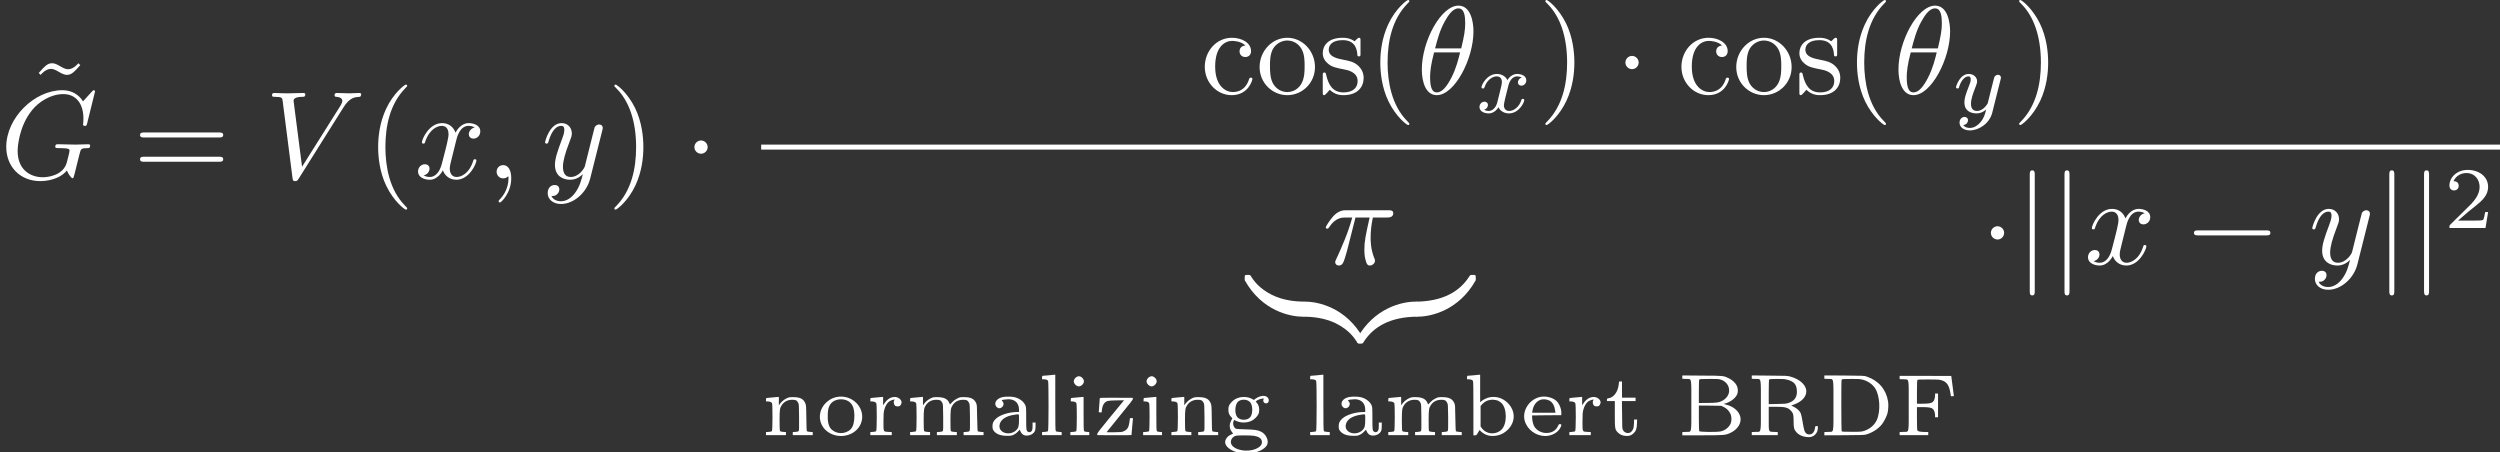 <?xml version='1.0' encoding='UTF-8'?>
<!-- This file was generated by dvisvgm 2.12 -->
<svg version='1.1' xmlns='http://www.w3.org/2000/svg' xmlns:xlink='http://www.w3.org/1999/xlink' width='298.775pt' height='54.057pt' viewBox='200.716 27.511 298.775 54.057'>
<rect x="200.716" y="27.511" width="298.775" height="54.057" fill="#333333" stroke="none"/>
<defs>
<path id='g6-122' d='M4.583-.917C4.583-1.186 4.583-1.196 4.374-1.196C3.357-1.196 1.116-.717-.239 1.714V1.873C-.239 2.122-.229 2.132 0 2.132C.189 2.132 .199 2.122 .249 2.052C1.066 .747 2.441 .04 4.463 0C4.583 0 4.583-.07 4.583-.279V-.917Z'/>
<path id='g6-123' d='M4.722 1.714C3.367-.727 1.126-1.196 .11-1.196C-.1-1.196-.1-1.186-.1-.917V-.279C-.1-.05-.1 0 .04 0C.648 .01 1.634 .09 2.531 .528C3.606 1.066 4.015 1.694 4.264 2.082C4.294 2.132 4.354 2.132 4.483 2.132C4.712 2.132 4.722 2.122 4.722 1.873V1.714Z'/>
<path id='g6-124' d='M4.583-.917C4.583-1.146 4.583-1.196 4.443-1.196C3.836-1.205 2.849-1.285 1.953-1.724C.877-2.262 .468-2.889 .219-3.278C.189-3.328 .13-3.328 0-3.328C-.229-3.328-.239-3.318-.239-3.068V-2.909C1.116-.468 3.357 0 4.374 0C4.583 0 4.583-.01 4.583-.279V-.917Z'/>
<path id='g6-125' d='M4.722-3.068C4.722-3.318 4.712-3.328 4.483-3.328C4.294-3.328 4.284-3.318 4.234-3.248C3.417-1.943 2.042-1.235 .02-1.196C-.1-1.196-.1-1.126-.1-.917V-.279C-.1-.01-.1 0 .11 0C1.126 0 3.367-.478 4.722-2.909V-3.068Z'/>
<path id='g4-40' d='M3.298 2.391C3.298 2.361 3.298 2.341 3.128 2.172C1.883 .917 1.564-.966 1.564-2.491C1.564-4.224 1.943-5.958 3.168-7.203C3.298-7.323 3.298-7.342 3.298-7.372C3.298-7.442 3.258-7.472 3.198-7.472C3.098-7.472 2.202-6.795 1.614-5.529C1.106-4.433 .986-3.328 .986-2.491C.986-1.714 1.096-.508 1.644 .618C2.242 1.843 3.098 2.491 3.198 2.491C3.258 2.491 3.298 2.461 3.298 2.391Z'/>
<path id='g4-41' d='M2.879-2.491C2.879-3.268 2.77-4.473 2.222-5.599C1.624-6.824 .767-7.472 .667-7.472C.608-7.472 .568-7.432 .568-7.372C.568-7.342 .568-7.323 .757-7.143C1.733-6.157 2.301-4.573 2.301-2.491C2.301-.787 1.933 .966 .697 2.222C.568 2.341 .568 2.361 .568 2.391C.568 2.451 .608 2.491 .667 2.491C.767 2.491 1.664 1.813 2.252 .548C2.76-.548 2.879-1.654 2.879-2.491Z'/>
<path id='g4-61' d='M6.844-3.258C6.994-3.258 7.183-3.258 7.183-3.457S6.994-3.656 6.854-3.656H.887C.747-3.656 .558-3.656 .558-3.457S.747-3.258 .897-3.258H6.844ZM6.854-1.325C6.994-1.325 7.183-1.325 7.183-1.524S6.994-1.724 6.844-1.724H.897C.747-1.724 .558-1.724 .558-1.524S.747-1.325 .887-1.325H6.854Z'/>
<path id='g4-99' d='M1.166-2.172C1.166-3.796 1.983-4.214 2.511-4.214C2.6-4.214 3.228-4.204 3.577-3.846C3.168-3.816 3.108-3.517 3.108-3.387C3.108-3.128 3.288-2.929 3.567-2.929C3.826-2.929 4.025-3.098 4.025-3.397C4.025-4.075 3.268-4.463 2.501-4.463C1.255-4.463 .339-3.387 .339-2.152C.339-.877 1.325 .11 2.481 .11C3.816 .11 4.134-1.086 4.134-1.186S4.035-1.285 4.005-1.285C3.915-1.285 3.895-1.245 3.875-1.186C3.587-.259 2.939-.139 2.57-.139C2.042-.139 1.166-.568 1.166-2.172Z'/>
<path id='g4-111' d='M4.692-2.132C4.692-3.407 3.696-4.463 2.491-4.463C1.245-4.463 .279-3.377 .279-2.132C.279-.847 1.315 .11 2.481 .11C3.686 .11 4.692-.867 4.692-2.132ZM2.491-.139C2.062-.139 1.624-.349 1.355-.807C1.106-1.245 1.106-1.853 1.106-2.212C1.106-2.6 1.106-3.138 1.345-3.577C1.614-4.035 2.082-4.244 2.481-4.244C2.919-4.244 3.347-4.025 3.606-3.597S3.866-2.59 3.866-2.212C3.866-1.853 3.866-1.315 3.646-.877C3.427-.428 2.989-.139 2.491-.139Z'/>
<path id='g4-115' d='M2.072-1.933C2.291-1.893 3.108-1.733 3.108-1.016C3.108-.508 2.76-.11 1.983-.11C1.146-.11 .787-.677 .598-1.524C.568-1.654 .558-1.694 .458-1.694C.329-1.694 .329-1.624 .329-1.445V-.13C.329 .04 .329 .11 .438 .11C.488 .11 .498 .1 .687-.09C.707-.11 .707-.13 .887-.319C1.325 .1 1.773 .11 1.983 .11C3.128 .11 3.587-.558 3.587-1.275C3.587-1.803 3.288-2.102 3.168-2.222C2.839-2.54 2.451-2.62 2.032-2.7C1.474-2.809 .807-2.939 .807-3.517C.807-3.866 1.066-4.274 1.923-4.274C3.019-4.274 3.068-3.377 3.088-3.068C3.098-2.979 3.188-2.979 3.208-2.979C3.337-2.979 3.337-3.029 3.337-3.218V-4.224C3.337-4.394 3.337-4.463 3.228-4.463C3.178-4.463 3.158-4.463 3.029-4.344C2.999-4.304 2.899-4.214 2.859-4.184C2.481-4.463 2.072-4.463 1.923-4.463C.707-4.463 .329-3.796 .329-3.238C.329-2.889 .488-2.61 .757-2.391C1.076-2.132 1.355-2.072 2.072-1.933Z'/>
<path id='g4-126' d='M4.144-6.506L3.985-6.655C3.985-6.645 3.606-6.177 3.168-6.177C2.939-6.177 2.69-6.326 2.521-6.426C2.252-6.585 2.072-6.655 1.903-6.655C1.524-6.655 1.335-6.436 .827-5.878L.986-5.729C.986-5.738 1.365-6.207 1.803-6.207C2.032-6.207 2.281-6.057 2.451-5.958C2.72-5.798 2.899-5.729 3.068-5.729C3.447-5.729 3.636-5.948 4.144-6.506Z'/>
<path id='g2-18' d='M4.533-4.981C4.533-5.639 4.354-7.024 3.337-7.024C1.953-7.024 .418-4.214 .418-1.933C.418-.996 .707 .11 1.614 .11C3.019 .11 4.533-2.75 4.533-4.981ZM1.474-3.616C1.644-4.254 1.843-5.051 2.242-5.758C2.511-6.247 2.879-6.804 3.328-6.804C3.816-6.804 3.875-6.167 3.875-5.599C3.875-5.111 3.796-4.603 3.557-3.616H1.474ZM3.467-3.298C3.357-2.839 3.148-1.993 2.77-1.275C2.421-.598 2.042-.11 1.614-.11C1.285-.11 1.076-.399 1.076-1.325C1.076-1.743 1.136-2.321 1.395-3.298H3.467Z'/>
<path id='g2-25' d='M2.64-3.716H3.766C3.437-2.242 3.347-1.813 3.347-1.146C3.347-.996 3.347-.727 3.427-.389C3.527 .05 3.636 .11 3.786 .11C3.985 .11 4.194-.07 4.194-.269C4.194-.329 4.194-.349 4.134-.488C3.846-1.205 3.846-1.853 3.846-2.132C3.846-2.66 3.915-3.198 4.025-3.716H5.161C5.29-3.716 5.649-3.716 5.649-4.055C5.649-4.294 5.44-4.294 5.25-4.294H1.913C1.694-4.294 1.315-4.294 .877-3.826C.528-3.437 .269-2.979 .269-2.929C.269-2.919 .269-2.829 .389-2.829C.468-2.829 .488-2.869 .548-2.949C1.036-3.716 1.614-3.716 1.813-3.716H2.381C2.062-2.511 1.524-1.305 1.106-.399C1.026-.249 1.026-.229 1.026-.159C1.026 .03 1.186 .11 1.315 .11C1.614 .11 1.694-.169 1.813-.538C1.953-.996 1.953-1.016 2.082-1.514L2.64-3.716Z'/>
<path id='g2-59' d='M2.022-.01C2.022-.667 1.773-1.056 1.385-1.056C1.056-1.056 .857-.807 .857-.528C.857-.259 1.056 0 1.385 0C1.504 0 1.634-.04 1.733-.13C1.763-.149 1.773-.159 1.783-.159S1.803-.149 1.803-.01C1.803 .727 1.455 1.325 1.126 1.654C1.016 1.763 1.016 1.783 1.016 1.813C1.016 1.883 1.066 1.923 1.116 1.923C1.225 1.923 2.022 1.156 2.022-.01Z'/>
<path id='g2-71' d='M7.572-6.924C7.572-6.954 7.552-7.024 7.462-7.024C7.432-7.024 7.422-7.014 7.313-6.904L6.615-6.137C6.526-6.276 6.067-7.024 4.961-7.024C2.74-7.024 .498-4.822 .498-2.511C.498-.927 1.604 .219 3.218 .219C3.656 .219 4.105 .13 4.463-.02C4.961-.219 5.151-.428 5.33-.628C5.42-.379 5.679-.01 5.778-.01C5.828-.01 5.848-.04 5.848-.05C5.868-.07 5.968-.448 6.017-.658L6.207-1.425C6.247-1.594 6.296-1.763 6.336-1.933C6.446-2.381 6.456-2.401 7.024-2.411C7.073-2.411 7.183-2.421 7.183-2.61C7.183-2.68 7.133-2.72 7.054-2.72C6.824-2.72 6.237-2.69 6.007-2.69C5.699-2.69 4.922-2.72 4.613-2.72C4.523-2.72 4.403-2.72 4.403-2.521C4.403-2.411 4.483-2.411 4.702-2.411C4.712-2.411 5.001-2.411 5.23-2.391C5.489-2.361 5.539-2.331 5.539-2.202C5.539-2.112 5.43-1.664 5.33-1.295C5.051-.199 3.756-.09 3.407-.09C2.451-.09 1.405-.658 1.405-2.182C1.405-2.491 1.504-4.134 2.55-5.43C3.088-6.107 4.055-6.715 5.041-6.715C6.057-6.715 6.645-5.948 6.645-4.792C6.645-4.394 6.615-4.384 6.615-4.284S6.725-4.184 6.765-4.184C6.894-4.184 6.894-4.204 6.944-4.384L7.572-6.924Z'/>
<path id='g2-86' d='M6.257-5.669C6.745-6.446 7.163-6.476 7.532-6.496C7.651-6.506 7.661-6.675 7.661-6.685C7.661-6.765 7.611-6.804 7.532-6.804C7.273-6.804 6.984-6.775 6.715-6.775C6.386-6.775 6.047-6.804 5.729-6.804C5.669-6.804 5.539-6.804 5.539-6.615C5.539-6.506 5.629-6.496 5.699-6.496C5.968-6.476 6.157-6.376 6.157-6.167C6.157-6.017 6.007-5.798 6.007-5.788L2.949-.927L2.271-6.197C2.271-6.366 2.501-6.496 2.959-6.496C3.098-6.496 3.208-6.496 3.208-6.695C3.208-6.785 3.128-6.804 3.068-6.804C2.67-6.804 2.242-6.775 1.833-6.775C1.654-6.775 1.465-6.785 1.285-6.785S.917-6.804 .747-6.804C.677-6.804 .558-6.804 .558-6.615C.558-6.496 .648-6.496 .807-6.496C1.365-6.496 1.375-6.406 1.405-6.157L2.192-.01C2.222 .189 2.262 .219 2.391 .219C2.55 .219 2.59 .169 2.67 .04L6.257-5.669Z'/>
<path id='g2-120' d='M3.328-3.009C3.387-3.268 3.616-4.184 4.314-4.184C4.364-4.184 4.603-4.184 4.812-4.055C4.533-4.005 4.334-3.756 4.334-3.517C4.334-3.357 4.443-3.168 4.712-3.168C4.932-3.168 5.25-3.347 5.25-3.746C5.25-4.264 4.663-4.403 4.324-4.403C3.746-4.403 3.397-3.875 3.278-3.646C3.029-4.304 2.491-4.403 2.202-4.403C1.166-4.403 .598-3.118 .598-2.869C.598-2.77 .697-2.77 .717-2.77C.797-2.77 .827-2.79 .847-2.879C1.186-3.935 1.843-4.184 2.182-4.184C2.371-4.184 2.72-4.095 2.72-3.517C2.72-3.208 2.55-2.54 2.182-1.146C2.022-.528 1.674-.11 1.235-.11C1.176-.11 .946-.11 .737-.239C.986-.289 1.205-.498 1.205-.777C1.205-1.046 .986-1.126 .837-1.126C.538-1.126 .289-.867 .289-.548C.289-.09 .787 .11 1.225 .11C1.883 .11 2.242-.588 2.271-.648C2.391-.279 2.75 .11 3.347 .11C4.374 .11 4.941-1.176 4.941-1.425C4.941-1.524 4.852-1.524 4.822-1.524C4.732-1.524 4.712-1.484 4.692-1.415C4.364-.349 3.686-.11 3.367-.11C2.979-.11 2.819-.428 2.819-.767C2.819-.986 2.879-1.205 2.989-1.644L3.328-3.009Z'/>
<path id='g2-121' d='M4.842-3.796C4.882-3.935 4.882-3.955 4.882-4.025C4.882-4.204 4.742-4.294 4.593-4.294C4.493-4.294 4.334-4.234 4.244-4.085C4.224-4.035 4.144-3.726 4.105-3.547C4.035-3.288 3.965-3.019 3.905-2.75L3.457-.956C3.417-.807 2.989-.11 2.331-.11C1.823-.11 1.714-.548 1.714-.917C1.714-1.375 1.883-1.993 2.222-2.869C2.381-3.278 2.421-3.387 2.421-3.587C2.421-4.035 2.102-4.403 1.604-4.403C.658-4.403 .289-2.959 .289-2.869C.289-2.77 .389-2.77 .408-2.77C.508-2.77 .518-2.79 .568-2.949C.837-3.885 1.235-4.184 1.574-4.184C1.654-4.184 1.823-4.184 1.823-3.866C1.823-3.616 1.724-3.357 1.654-3.168C1.255-2.112 1.076-1.544 1.076-1.076C1.076-.189 1.704 .11 2.291 .11C2.68 .11 3.019-.06 3.298-.339C3.168 .179 3.049 .667 2.65 1.196C2.391 1.534 2.012 1.823 1.554 1.823C1.415 1.823 .966 1.793 .797 1.405C.956 1.405 1.086 1.405 1.225 1.285C1.325 1.196 1.425 1.066 1.425 .877C1.425 .568 1.156 .528 1.056 .528C.827 .528 .498 .687 .498 1.176C.498 1.674 .936 2.042 1.554 2.042C2.58 2.042 3.606 1.136 3.885 .01L4.842-3.796Z'/>
<path id='g0-66' d='M.418-4.638V-4.505L.718-4.491C1.186-4.47 1.137-4.714 1.137-2.378C1.137-.049 1.186-.293 .718-.272L.418-.258V-.126V0H1.995C3.78 0 3.857-.007 4.282-.209C4.721-.425 5.021-.795 5.056-1.172C5.119-1.75 4.624-2.28 3.87-2.455L3.71-2.497L3.87-2.545C4.268-2.671 4.631-2.943 4.77-3.229C4.875-3.438 4.868-3.731 4.756-3.961C4.652-4.184 4.394-4.414 4.115-4.547C3.689-4.749 3.745-4.749 2.001-4.756L.418-4.77ZM3.445-4.449C3.877-4.324 4.149-3.982 4.149-3.564C4.149-3.236 3.947-2.936 3.599-2.748C3.347-2.608 3.117-2.58 2.392-2.58L1.736-2.573V-3.487C1.736-3.982 1.75-4.407 1.757-4.421C1.799-4.484 1.869-4.491 2.58-4.491C3.138-4.498 3.32-4.484 3.445-4.449ZM3.724-2.253C3.954-2.141 4.142-1.953 4.254-1.709C4.359-1.478 4.359-1.13 4.261-.921C4.115-.621 3.836-.398 3.487-.314C3.222-.244 1.813-.258 1.764-.328C1.75-.356 1.736-.795 1.736-1.374V-2.371L2.629-2.364L3.522-2.35Z'/>
<path id='g0-68' d='M.384-4.638V-4.505L.683-4.491C1.158-4.47 1.109-4.714 1.109-2.378C1.109-.049 1.158-.293 .683-.272L.384-.258V-.126V0L1.967-.007C3.375-.014 3.571-.021 3.731-.07C4.205-.209 4.659-.502 4.944-.844C5.126-1.06 5.342-1.492 5.412-1.75S5.502-2.434 5.461-2.699C5.307-3.654 4.7-4.366 3.759-4.679C3.557-4.749 3.536-4.749 1.967-4.763L.384-4.77ZM3.368-4.449C3.794-4.359 4.198-4.094 4.421-3.759C4.812-3.166 4.882-1.925 4.561-1.213C4.38-.823 4.038-.523 3.585-.363C3.34-.286 3.333-.279 2.566-.279C1.911-.279 1.792-.286 1.764-.328C1.73-.377 1.723-4.373 1.757-4.421C1.799-4.484 1.869-4.491 2.518-4.491C2.971-4.498 3.222-4.484 3.368-4.449Z'/>
<path id='g0-70' d='M.384-4.603V-4.477L.683-4.463C1.158-4.435 1.109-4.686 1.109-2.364C1.109-.049 1.158-.293 .683-.272L.384-.258V-.133V-.014H1.527H2.664V-.139V-.265H2.392C2.043-.272 1.855-.307 1.806-.377C1.778-.418 1.764-.635 1.764-1.339V-2.246H2.197C2.699-2.246 2.901-2.211 3.027-2.106C3.131-2.022 3.208-1.799 3.208-1.583V-1.437H3.327H3.445V-2.378V-3.327H3.327H3.208V-3.18C3.208-2.964 3.131-2.741 3.027-2.657C2.901-2.552 2.699-2.518 2.197-2.518H1.764V-3.438C1.764-3.968 1.778-4.38 1.799-4.407C1.82-4.442 1.953-4.449 2.657-4.449C3.375-4.449 3.522-4.442 3.696-4.394C4.135-4.275 4.331-3.996 4.435-3.333L4.47-3.117H4.589C4.652-3.117 4.707-3.117 4.707-3.124S4.659-3.487 4.603-3.926S4.498-4.728 4.498-4.728C4.498-4.735 3.571-4.735 2.441-4.735H.384Z'/>
<path id='g0-82' d='M.384-4.638V-4.505L.683-4.491C1.158-4.47 1.109-4.714 1.109-2.378C1.109-.049 1.158-.293 .683-.272L.384-.258V-.133V-.014H1.423H2.455V-.133V-.258L2.155-.272C1.702-.293 1.736-.209 1.736-1.339V-2.273H2.301C3.055-2.273 3.285-2.211 3.529-1.932C3.689-1.75 3.717-1.639 3.717-1.13C3.717-.586 3.752-.453 3.954-.23C4.184 .014 4.533 .146 4.944 .146C5.328 .146 5.642-.167 5.649-.565V-.732H5.544C5.447-.732 5.44-.732 5.419-.572C5.37-.23 5.182-.042 4.924-.07C4.756-.084 4.638-.195 4.575-.384C4.547-.46 4.484-.767 4.435-1.067C4.387-1.374 4.324-1.667 4.289-1.75C4.205-1.939 3.975-2.155 3.731-2.273L3.529-2.371L3.724-2.441C4.317-2.65 4.693-3.02 4.728-3.445C4.77-3.954 4.254-4.463 3.459-4.679C3.236-4.742 3.152-4.749 1.806-4.756L.384-4.77ZM3.131-4.449C3.257-4.428 3.438-4.366 3.543-4.31C3.822-4.163 3.947-3.961 3.975-3.599C4.024-3.068 3.801-2.734 3.299-2.573C3.124-2.518 3.013-2.504 2.42-2.497L1.736-2.483V-3.438C1.736-3.961 1.75-4.407 1.757-4.421C1.799-4.484 1.869-4.491 2.385-4.491C2.72-4.498 2.978-4.484 3.131-4.449Z'/>
<path id='g0-97' d='M1.269-3.055C.886-2.992 .628-2.769 .628-2.504C.628-2.329 .788-2.155 .955-2.155C1.06-2.155 1.193-2.239 1.241-2.336C1.311-2.462 1.297-2.587 1.213-2.692C1.172-2.741 1.137-2.79 1.137-2.797C1.137-2.824 1.506-2.873 1.681-2.873C2.197-2.873 2.518-2.559 2.518-2.043V-1.855H2.371C1.736-1.855 1.018-1.632 .697-1.339C.474-1.137 .404-.976 .404-.732C.404-.551 .411-.502 .481-.391C.676-.098 1.039 .042 1.569 .042C1.883 .042 1.911 .035 2.106-.049C2.232-.112 2.35-.202 2.434-.3L2.573-.446L2.65-.286C2.776-.021 3.006 .07 3.327 0C3.529-.042 3.71-.181 3.78-.335C3.822-.432 3.836-.53 3.836-.739V-1.018H3.717H3.599V-.746C3.599-.432 3.557-.321 3.424-.265C3.347-.237 3.32-.237 3.243-.279C3.096-.356 3.089-.404 3.089-1.374C3.089-2.246 3.082-2.267 3.013-2.413C2.873-2.706 2.545-2.95 2.148-3.041C1.946-3.089 1.513-3.096 1.269-3.055ZM2.518-1.248C2.518-.746 2.476-.586 2.308-.418C1.806 .077 .893-.174 .962-.788C1.011-1.241 1.458-1.548 2.204-1.646C2.552-1.695 2.518-1.736 2.518-1.248Z'/>
<path id='g0-98' d='M.809-4.777C.586-4.756 .384-4.742 .363-4.742C.342-4.735 .328-4.686 .328-4.603V-4.463H.439C.628-4.463 .76-4.414 .802-4.331C.83-4.275 .837-3.675 .837-2.127V0H.955C1.067 0 1.081 0 1.2-.209L1.325-.418L1.451-.3C1.799 .014 2.218 .119 2.734 .014C3.041-.042 3.313-.195 3.557-.425C4.198-1.039 4.212-1.932 3.585-2.566C3.18-2.971 2.671-3.131 2.12-3.027C1.918-2.985 1.632-2.852 1.485-2.727L1.374-2.629V-3.731V-4.826H1.297C1.248-4.819 1.032-4.798 .809-4.777ZM2.79-2.762C2.859-2.727 2.978-2.657 3.048-2.594C3.536-2.169 3.543-.872 3.055-.432C2.587-.014 1.869-.077 1.513-.565L1.409-.704V-1.52V-2.336L1.534-2.476C1.771-2.734 2.078-2.852 2.441-2.831C2.559-2.824 2.713-2.797 2.79-2.762Z'/>
<path id='g0-101' d='M1.471-3.041C.642-2.817 .105-1.946 .307-1.172C.502-.46 1.193 .056 1.946 .056C2.476 .056 2.978-.223 3.173-.642C3.257-.823 3.25-.879 3.131-.893C3.041-.9 3.034-.886 2.943-.704C2.79-.398 2.518-.223 2.148-.188C1.688-.146 1.227-.384 1.046-.76C.969-.914 .9-1.248 .9-1.444V-1.583L2.057-1.597L3.222-1.604L3.229-1.743C3.25-2.057 3.089-2.483 2.859-2.72C2.545-3.027 1.946-3.166 1.471-3.041ZM2.287-2.762C2.538-2.622 2.685-2.357 2.741-1.939L2.762-1.799H1.834H.907L.928-1.953C.997-2.392 1.241-2.72 1.597-2.838C1.792-2.901 2.099-2.866 2.287-2.762Z'/>
<path id='g0-103' d='M3.02-3.089C2.929-3.062 2.783-2.985 2.699-2.929L2.552-2.817L2.42-2.894C2.043-3.103 1.499-3.11 1.102-2.901C.921-2.81 .69-2.587 .6-2.413C.537-2.287 .523-2.218 .523-2.036C.523-1.785 .586-1.618 .753-1.451L.837-1.36L.746-1.172C.579-.851 .593-.537 .802-.272C.858-.202 .9-.139 .893-.133S.823-.098 .746-.063C.467 .049 .265 .307 .265 .544C.265 .872 .649 1.193 1.22 1.353C1.555 1.444 2.371 1.444 2.699 1.353C3.138 1.234 3.473 1.011 3.605 .767C3.773 .425 3.522-.112 3.103-.3C2.81-.425 2.643-.453 1.904-.474C1.416-.488 1.158-.502 1.116-.53C.941-.628 .851-.914 .934-1.116L.983-1.227L1.102-1.165C1.492-.969 2.015-.969 2.399-1.172C2.58-1.262 2.81-1.485 2.901-1.66C2.964-1.785 2.978-1.855 2.978-2.036C2.978-2.28 2.915-2.448 2.769-2.608C2.699-2.685 2.699-2.685 2.748-2.734C2.831-2.81 3.055-2.901 3.215-2.922C3.354-2.943 3.361-2.943 3.327-2.88C3.25-2.727 3.354-2.545 3.522-2.545C3.71-2.545 3.801-2.748 3.703-2.936C3.599-3.138 3.354-3.194 3.02-3.089ZM2.085-2.762C2.155-2.727 2.239-2.664 2.273-2.615C2.476-2.364 2.476-1.709 2.273-1.458C2.05-1.165 1.458-1.165 1.227-1.458C.99-1.757 1.046-2.504 1.318-2.706C1.527-2.859 1.855-2.88 2.085-2.762ZM2.58 .042C2.971 .112 3.166 .258 3.194 .502C3.264 .983 2.371 1.353 1.541 1.179C1.158 1.102 .914 .962 .781 .753C.628 .495 .774 .153 1.095 .042C1.255-.007 2.267-.007 2.58 .042Z'/>
<path id='g0-105' d='M.872-4.645C.753-4.575 .656-4.421 .656-4.303C.656-4.115 .872-3.898 1.06-3.898C1.255-3.898 1.465-4.115 1.465-4.303S1.255-4.707 1.06-4.707C1.011-4.707 .928-4.679 .872-4.645ZM.879-3.013C.669-2.992 .474-2.971 .453-2.971C.432-2.964 .418-2.915 .418-2.831V-2.699H.53C.697-2.699 .823-2.643 .865-2.559C.914-2.441 .907-.418 .858-.342C.83-.3 .76-.286 .6-.272L.384-.258V-.133V-.014H1.137H1.89V-.133V-.258L1.702-.272C1.569-.279 1.506-.3 1.478-.342C1.444-.391 1.437-.649 1.437-1.73V-3.055H1.353C1.311-3.048 1.095-3.034 .879-3.013Z'/>
<path id='g0-108' d='M.879-4.777C.669-4.756 .467-4.742 .439-4.742C.398-4.735 .384-4.707 .384-4.603V-4.463H.516C.697-4.463 .823-4.414 .865-4.331C.914-4.212 .914-.418 .858-.342C.83-.3 .76-.286 .6-.272L.384-.258V-.133V-.014H1.165H1.946V-.133V-.258L1.73-.272C1.569-.286 1.506-.3 1.478-.342C1.444-.391 1.437-.823 1.437-2.615V-4.826H1.353C1.311-4.819 1.095-4.798 .879-4.777Z'/>
<path id='g0-109' d='M.851-3.013C.635-2.992 .446-2.971 .425-2.971C.398-2.964 .384-2.915 .384-2.831V-2.699H.502C.683-2.699 .823-2.643 .865-2.559C.914-2.441 .914-.418 .858-.342C.83-.3 .76-.286 .6-.272L.384-.258V-.133V-.014H1.179H1.974V-.133V-.258L1.764-.272C1.597-.286 1.534-.3 1.506-.342S1.465-.579 1.465-1.179C1.465-2.043 1.485-2.176 1.646-2.413C1.834-2.685 2.12-2.831 2.476-2.831C2.762-2.831 2.845-2.79 2.95-2.587C3.006-2.476 3.013-2.413 3.02-1.437C3.027-.593 3.02-.391 2.992-.349C2.957-.3 2.894-.286 2.734-.272L2.518-.258V-.133V-.014H3.313H4.108V-.133V-.258L3.891-.272C3.731-.286 3.668-.3 3.633-.342C3.605-.384 3.599-.579 3.599-1.179C3.599-2.043 3.619-2.176 3.78-2.413C3.961-2.685 4.247-2.831 4.61-2.831C4.889-2.831 4.972-2.79 5.077-2.587C5.14-2.476 5.14-2.413 5.154-1.437C5.161-.593 5.154-.391 5.119-.349C5.084-.3 5.028-.286 4.861-.272L4.645-.258V-.133V-.014H5.44H6.235V-.133V-.258L6.025-.272C5.907-.279 5.795-.307 5.774-.321C5.753-.349 5.739-.656 5.726-1.388C5.712-2.385 5.712-2.413 5.642-2.573C5.488-2.908 5.216-3.041 4.693-3.041C4.366-3.041 4.352-3.041 4.129-2.929C3.968-2.845 3.857-2.769 3.731-2.636C3.64-2.532 3.557-2.455 3.557-2.462C3.55-2.469 3.522-2.532 3.494-2.601C3.361-2.901 3.068-3.041 2.559-3.041C2.253-3.041 2.218-3.034 2.029-2.95C1.82-2.845 1.625-2.685 1.492-2.504L1.409-2.385V-2.72V-3.055H1.325C1.276-3.048 1.067-3.034 .851-3.013Z'/>
<path id='g0-110' d='M.851-3.013C.635-2.992 .446-2.971 .425-2.971C.398-2.964 .384-2.915 .384-2.831V-2.699H.502C.683-2.699 .823-2.643 .865-2.559C.914-2.441 .914-.418 .858-.342C.83-.3 .76-.286 .6-.272L.384-.258V-.133V-.014H1.179H1.974V-.133V-.258L1.764-.272C1.597-.286 1.534-.3 1.506-.342S1.465-.579 1.465-1.179C1.465-2.043 1.485-2.176 1.646-2.413C1.834-2.685 2.12-2.831 2.476-2.831C2.762-2.831 2.845-2.79 2.95-2.587C3.006-2.476 3.013-2.413 3.02-1.437C3.027-.593 3.02-.391 2.992-.349C2.957-.3 2.894-.286 2.734-.272L2.518-.258V-.133V-.014H3.313H4.108V-.133V-.258L3.891-.272C3.78-.279 3.668-.307 3.647-.321C3.619-.349 3.605-.656 3.599-1.388C3.585-2.385 3.578-2.413 3.508-2.573C3.361-2.908 3.082-3.041 2.559-3.041C2.253-3.041 2.218-3.034 2.029-2.95C1.82-2.845 1.625-2.685 1.492-2.504L1.409-2.385V-2.72V-3.055H1.325C1.276-3.048 1.067-3.034 .851-3.013Z'/>
<path id='g0-111' d='M1.569-3.041C.969-2.908 .453-2.406 .314-1.82C.153-1.137 .488-.453 1.144-.133C1.667 .119 2.26 .119 2.783-.133C3.752-.614 3.947-1.813 3.18-2.58C2.762-2.999 2.162-3.173 1.569-3.041ZM2.399-2.79C2.831-2.622 3.027-2.232 3.027-1.541C3.027-1.046 2.929-.69 2.741-.495C2.329-.07 1.59-.07 1.179-.495C.969-.718 .879-1.116 .907-1.695C.921-2.078 .976-2.273 1.123-2.49C1.36-2.831 1.932-2.971 2.399-2.79Z'/>
<path id='g0-114' d='M.788-3.013C.579-2.992 .384-2.971 .363-2.971C.342-2.964 .328-2.915 .328-2.831V-2.699H.439C.628-2.699 .76-2.643 .802-2.559C.858-2.441 .851-.418 .795-.342C.767-.3 .704-.286 .544-.272L.328-.258V-.133V-.014H1.179H2.036V-.133V-.258L1.764-.272C1.36-.293 1.374-.251 1.374-1.088C1.374-1.688 1.388-1.82 1.437-2.022C1.506-2.301 1.646-2.545 1.799-2.671C1.918-2.762 2.12-2.845 2.225-2.845C2.273-2.845 2.273-2.838 2.232-2.783C2.148-2.657 2.204-2.406 2.336-2.336C2.406-2.294 2.594-2.294 2.671-2.336C2.741-2.378 2.817-2.525 2.817-2.629C2.817-2.845 2.545-3.055 2.273-3.055C1.967-3.055 1.674-2.88 1.471-2.573L1.346-2.392V-2.72V-3.055H1.262C1.22-3.048 1.004-3.034 .788-3.013Z'/>
<path id='g0-116' d='M1.165-4.191C1.165-4.135 1.144-3.996 1.123-3.884C1.011-3.368 .711-3.006 .328-2.95C.216-2.929 .209-2.922 .209-2.824V-2.727H.523H.837V-1.709C.837-.537 .844-.467 1.067-.237C1.227-.063 1.437 .028 1.702 .049C1.974 .07 2.12 .021 2.301-.133C2.518-.328 2.587-.502 2.601-.921L2.615-1.255H2.49H2.371L2.364-.934C2.35-.663 2.336-.586 2.273-.46C2.176-.258 2.036-.167 1.848-.181C1.674-.202 1.562-.279 1.478-.432C1.423-.544 1.423-.621 1.416-1.639L1.402-2.727H1.946H2.49V-2.859V-2.999H1.946H1.409V-3.64V-4.289H1.283C1.172-4.289 1.165-4.282 1.165-4.191Z'/>
<path id='g0-122' d='M.474-2.957C.474-2.936 .453-2.685 .432-2.399C.404-2.106 .391-1.862 .391-1.848C.384-1.834 .439-1.827 .502-1.827H.621L.642-2.015C.669-2.26 .753-2.483 .858-2.587C1.025-2.748 1.13-2.769 1.792-2.783L2.406-2.79L2.273-2.629C2.197-2.545 1.716-1.953 1.2-1.325C.404-.356 .265-.167 .272-.098L.279-.014L1.639-.007C2.385 0 2.999-.007 2.999-.021C2.999-.028 3.027-.335 3.055-.683C3.089-1.039 3.117-1.339 3.117-1.353S3.062-1.374 2.999-1.374C2.929-1.374 2.873-1.367 2.873-1.346C2.873-1.227 2.803-.83 2.755-.704C2.685-.516 2.58-.411 2.378-.321C2.246-.258 2.176-.251 1.625-.244C1.29-.237 1.018-.237 1.018-.251C1.018-.258 1.492-.844 2.064-1.548C2.908-2.573 3.117-2.845 3.11-2.908L3.103-2.985L1.792-2.992C.746-2.999 .474-2.992 .474-2.957Z'/>
<path id='g1-0' d='M6.565-2.291C6.735-2.291 6.914-2.291 6.914-2.491S6.735-2.69 6.565-2.69H1.176C1.006-2.69 .827-2.69 .827-2.491S1.006-2.291 1.176-2.291H6.565Z'/>
<path id='g1-1' d='M1.913-2.491C1.913-2.78 1.674-3.019 1.385-3.019S.857-2.78 .857-2.491S1.096-1.963 1.385-1.963S1.913-2.202 1.913-2.491Z'/>
<path id='g1-106' d='M1.584-7.113C1.584-7.293 1.584-7.472 1.385-7.472S1.186-7.293 1.186-7.113V2.132C1.186 2.311 1.186 2.491 1.385 2.491S1.584 2.311 1.584 2.132V-7.113Z'/>
<path id='g3-120' d='M1.736-.739C1.667-.502 1.437-.126 1.081-.126C1.06-.126 .851-.126 .704-.223C.99-.314 1.011-.565 1.011-.607C1.011-.76 .893-.865 .732-.865C.537-.865 .335-.697 .335-.439C.335-.091 .725 .07 1.067 .07C1.388 .07 1.674-.133 1.848-.425C2.015-.056 2.399 .07 2.678 .07C3.48 .07 3.905-.802 3.905-.997C3.905-1.088 3.815-1.088 3.794-1.088C3.696-1.088 3.689-1.053 3.661-.969C3.515-.488 3.096-.126 2.706-.126C2.427-.126 2.28-.314 2.28-.579C2.28-.76 2.448-1.395 2.643-2.169C2.783-2.706 3.096-2.88 3.327-2.88C3.34-2.88 3.557-2.88 3.703-2.783C3.48-2.72 3.396-2.525 3.396-2.399C3.396-2.246 3.515-2.141 3.675-2.141S4.066-2.273 4.066-2.566C4.066-2.957 3.619-3.075 3.34-3.075C2.992-3.075 2.713-2.845 2.559-2.58C2.434-2.866 2.113-3.075 1.723-3.075C.941-3.075 .495-2.218 .495-2.008C.495-1.918 .593-1.918 .614-1.918C.704-1.918 .711-1.946 .746-2.036C.921-2.58 1.36-2.88 1.702-2.88C1.932-2.88 2.12-2.755 2.12-2.42C2.12-2.28 2.036-1.932 1.974-1.695L1.736-.739Z'/>
<path id='g3-121' d='M3.877-2.629C3.905-2.727 3.905-2.741 3.905-2.783C3.905-2.922 3.794-3.006 3.675-3.006C3.599-3.006 3.466-2.971 3.389-2.838C3.368-2.797 3.313-2.573 3.278-2.434L3.131-1.855C3.089-1.688 2.873-.809 2.852-.732C2.845-.732 2.538-.126 1.995-.126C1.52-.126 1.52-.579 1.52-.704C1.52-1.081 1.681-1.52 1.89-2.057C1.974-2.28 2.008-2.364 2.008-2.483C2.008-2.817 1.723-3.075 1.346-3.075C.642-3.075 .328-2.127 .328-2.008C.328-1.918 .425-1.918 .446-1.918C.544-1.918 .551-1.953 .572-2.029C.746-2.608 1.046-2.88 1.325-2.88C1.444-2.88 1.499-2.803 1.499-2.636C1.499-2.476 1.437-2.322 1.402-2.232C1.067-1.381 .997-1.123 .997-.816C.997-.697 .997-.37 1.269-.146C1.485 .035 1.778 .07 1.967 .07C2.246 .07 2.497-.035 2.727-.244C2.636 .139 2.559 .432 2.267 .781C2.078 .997 1.799 1.227 1.43 1.227C1.381 1.227 1.053 1.227 .907 .997C1.283 .955 1.283 .621 1.283 .614C1.283 .391 1.081 .349 1.011 .349C.837 .349 .607 .488 .607 .809C.607 1.165 .941 1.423 1.437 1.423C2.141 1.423 2.999 .879 3.215 .007L3.877-2.629Z'/>
<path id='g5-50' d='M3.522-1.269H3.285C3.264-1.116 3.194-.704 3.103-.635C3.048-.593 2.511-.593 2.413-.593H1.13C1.862-1.241 2.106-1.437 2.525-1.764C3.041-2.176 3.522-2.608 3.522-3.271C3.522-4.115 2.783-4.631 1.89-4.631C1.025-4.631 .439-4.024 .439-3.382C.439-3.027 .739-2.992 .809-2.992C.976-2.992 1.179-3.11 1.179-3.361C1.179-3.487 1.13-3.731 .767-3.731C.983-4.226 1.458-4.38 1.785-4.38C2.483-4.38 2.845-3.836 2.845-3.271C2.845-2.664 2.413-2.183 2.19-1.932L.509-.272C.439-.209 .439-.195 .439 0H3.313L3.522-1.269Z'/>
</defs>
<g id='page1' transform='matrix(1.5 0 0 1.5 0 0)'>
<g fill='#fff'>
<use x='136.067' y='30.034' xlink:href='#g4-126'/>
<use x='133.811' y='32.552' xlink:href='#g2-71'/>
<use x='144.411' y='32.552' xlink:href='#g4-61'/>
<use x='154.927' y='32.552' xlink:href='#g2-86'/>
<use x='162.953' y='32.552' xlink:href='#g4-40'/>
<use x='166.827' y='32.552' xlink:href='#g2-120'/>
<use x='172.521' y='32.552' xlink:href='#g2-59'/>
<use x='176.949' y='32.552' xlink:href='#g2-121'/>
<use x='182.191' y='32.552' xlink:href='#g4-41'/>
<use x='188.279' y='32.552' xlink:href='#g1-1'/>
<use x='229.461' y='25.813' xlink:href='#g4-99'/>
<use x='233.888' y='25.813' xlink:href='#g4-111'/>
<use x='238.87' y='25.813' xlink:href='#g4-115'/>
<use x='242.799' y='25.813' xlink:href='#g4-40'/>
<use x='246.674' y='25.813' xlink:href='#g2-18'/>
<use x='251.351' y='27.307' xlink:href='#g3-120'/>
<use x='256.367' y='25.813' xlink:href='#g4-41'/>
<use x='262.455' y='25.813' xlink:href='#g1-1'/>
<use x='267.436' y='25.813' xlink:href='#g4-99'/>
<use x='271.864' y='25.813' xlink:href='#g4-111'/>
<use x='276.845' y='25.813' xlink:href='#g4-115'/>
<use x='280.775' y='25.813' xlink:href='#g4-40'/>
<use x='284.649' y='25.813' xlink:href='#g2-18'/>
<use x='289.326' y='27.307' xlink:href='#g3-121'/>
<use x='294.115' y='25.813' xlink:href='#g4-41'/>
</g>
<rect x='194.456' y='29.862' height='.398' width='138.538' fill='#fff'/>
<g fill='#fff'>
<use x='239.167' y='39.386' xlink:href='#g2-25'/>
<use x='233.219' y='43.57' xlink:href='#g6-124'/>
<use x='237.702' y='43.57' xlink:href='#g6-123'/>
<use x='242.185' y='43.57' xlink:href='#g6-122'/>
<use x='246.669' y='43.57' xlink:href='#g6-125'/>
<use x='194.456' y='53.023' xlink:href='#g0-110'/>
<use x='198.855' y='53.023' xlink:href='#g0-111'/>
<use x='202.825' y='53.023' xlink:href='#g0-114'/>
<use x='205.938' y='53.023' xlink:href='#g0-109'/>
<use x='212.481' y='53.023' xlink:href='#g0-97'/>
<use x='216.451' y='53.023' xlink:href='#g0-108'/>
<use x='218.706' y='53.023' xlink:href='#g0-105'/>
<use x='220.961' y='53.023' xlink:href='#g0-122'/>
<use x='224.503' y='53.023' xlink:href='#g0-105'/>
<use x='226.757' y='53.023' xlink:href='#g0-110'/>
<use x='231.157' y='53.023' xlink:href='#g0-103'/>
<use x='237.811' y='53.023' xlink:href='#g0-108'/>
<use x='240.065' y='53.023' xlink:href='#g0-97'/>
<use x='244.036' y='53.023' xlink:href='#g0-109'/>
<use x='250.365' y='53.023' xlink:href='#g0-98'/>
<use x='254.978' y='53.023' xlink:href='#g0-101'/>
<use x='258.519' y='53.023' xlink:href='#g0-114'/>
<use x='261.632' y='53.023' xlink:href='#g0-116'/>
<use x='267.428' y='53.023' xlink:href='#g0-66'/>
<use x='272.996' y='53.023' xlink:href='#g0-82'/>
<use x='278.779' y='53.023' xlink:href='#g0-68'/>
<use x='284.776' y='53.023' xlink:href='#g0-70'/>
<use x='291.575' y='39.386' xlink:href='#g1-1'/>
<use x='294.343' y='39.386' xlink:href='#g1-106'/>
<use x='297.11' y='39.386' xlink:href='#g1-106'/>
<use x='299.877' y='39.386' xlink:href='#g2-120'/>
<use x='307.785' y='39.386' xlink:href='#g1-0'/>
<use x='317.748' y='39.386' xlink:href='#g2-121'/>
<use x='322.99' y='39.386' xlink:href='#g1-106'/>
<use x='325.757' y='39.386' xlink:href='#g1-106'/>
<use x='328.525' y='36.508' xlink:href='#g5-50'/>
</g>
</g>
</svg>